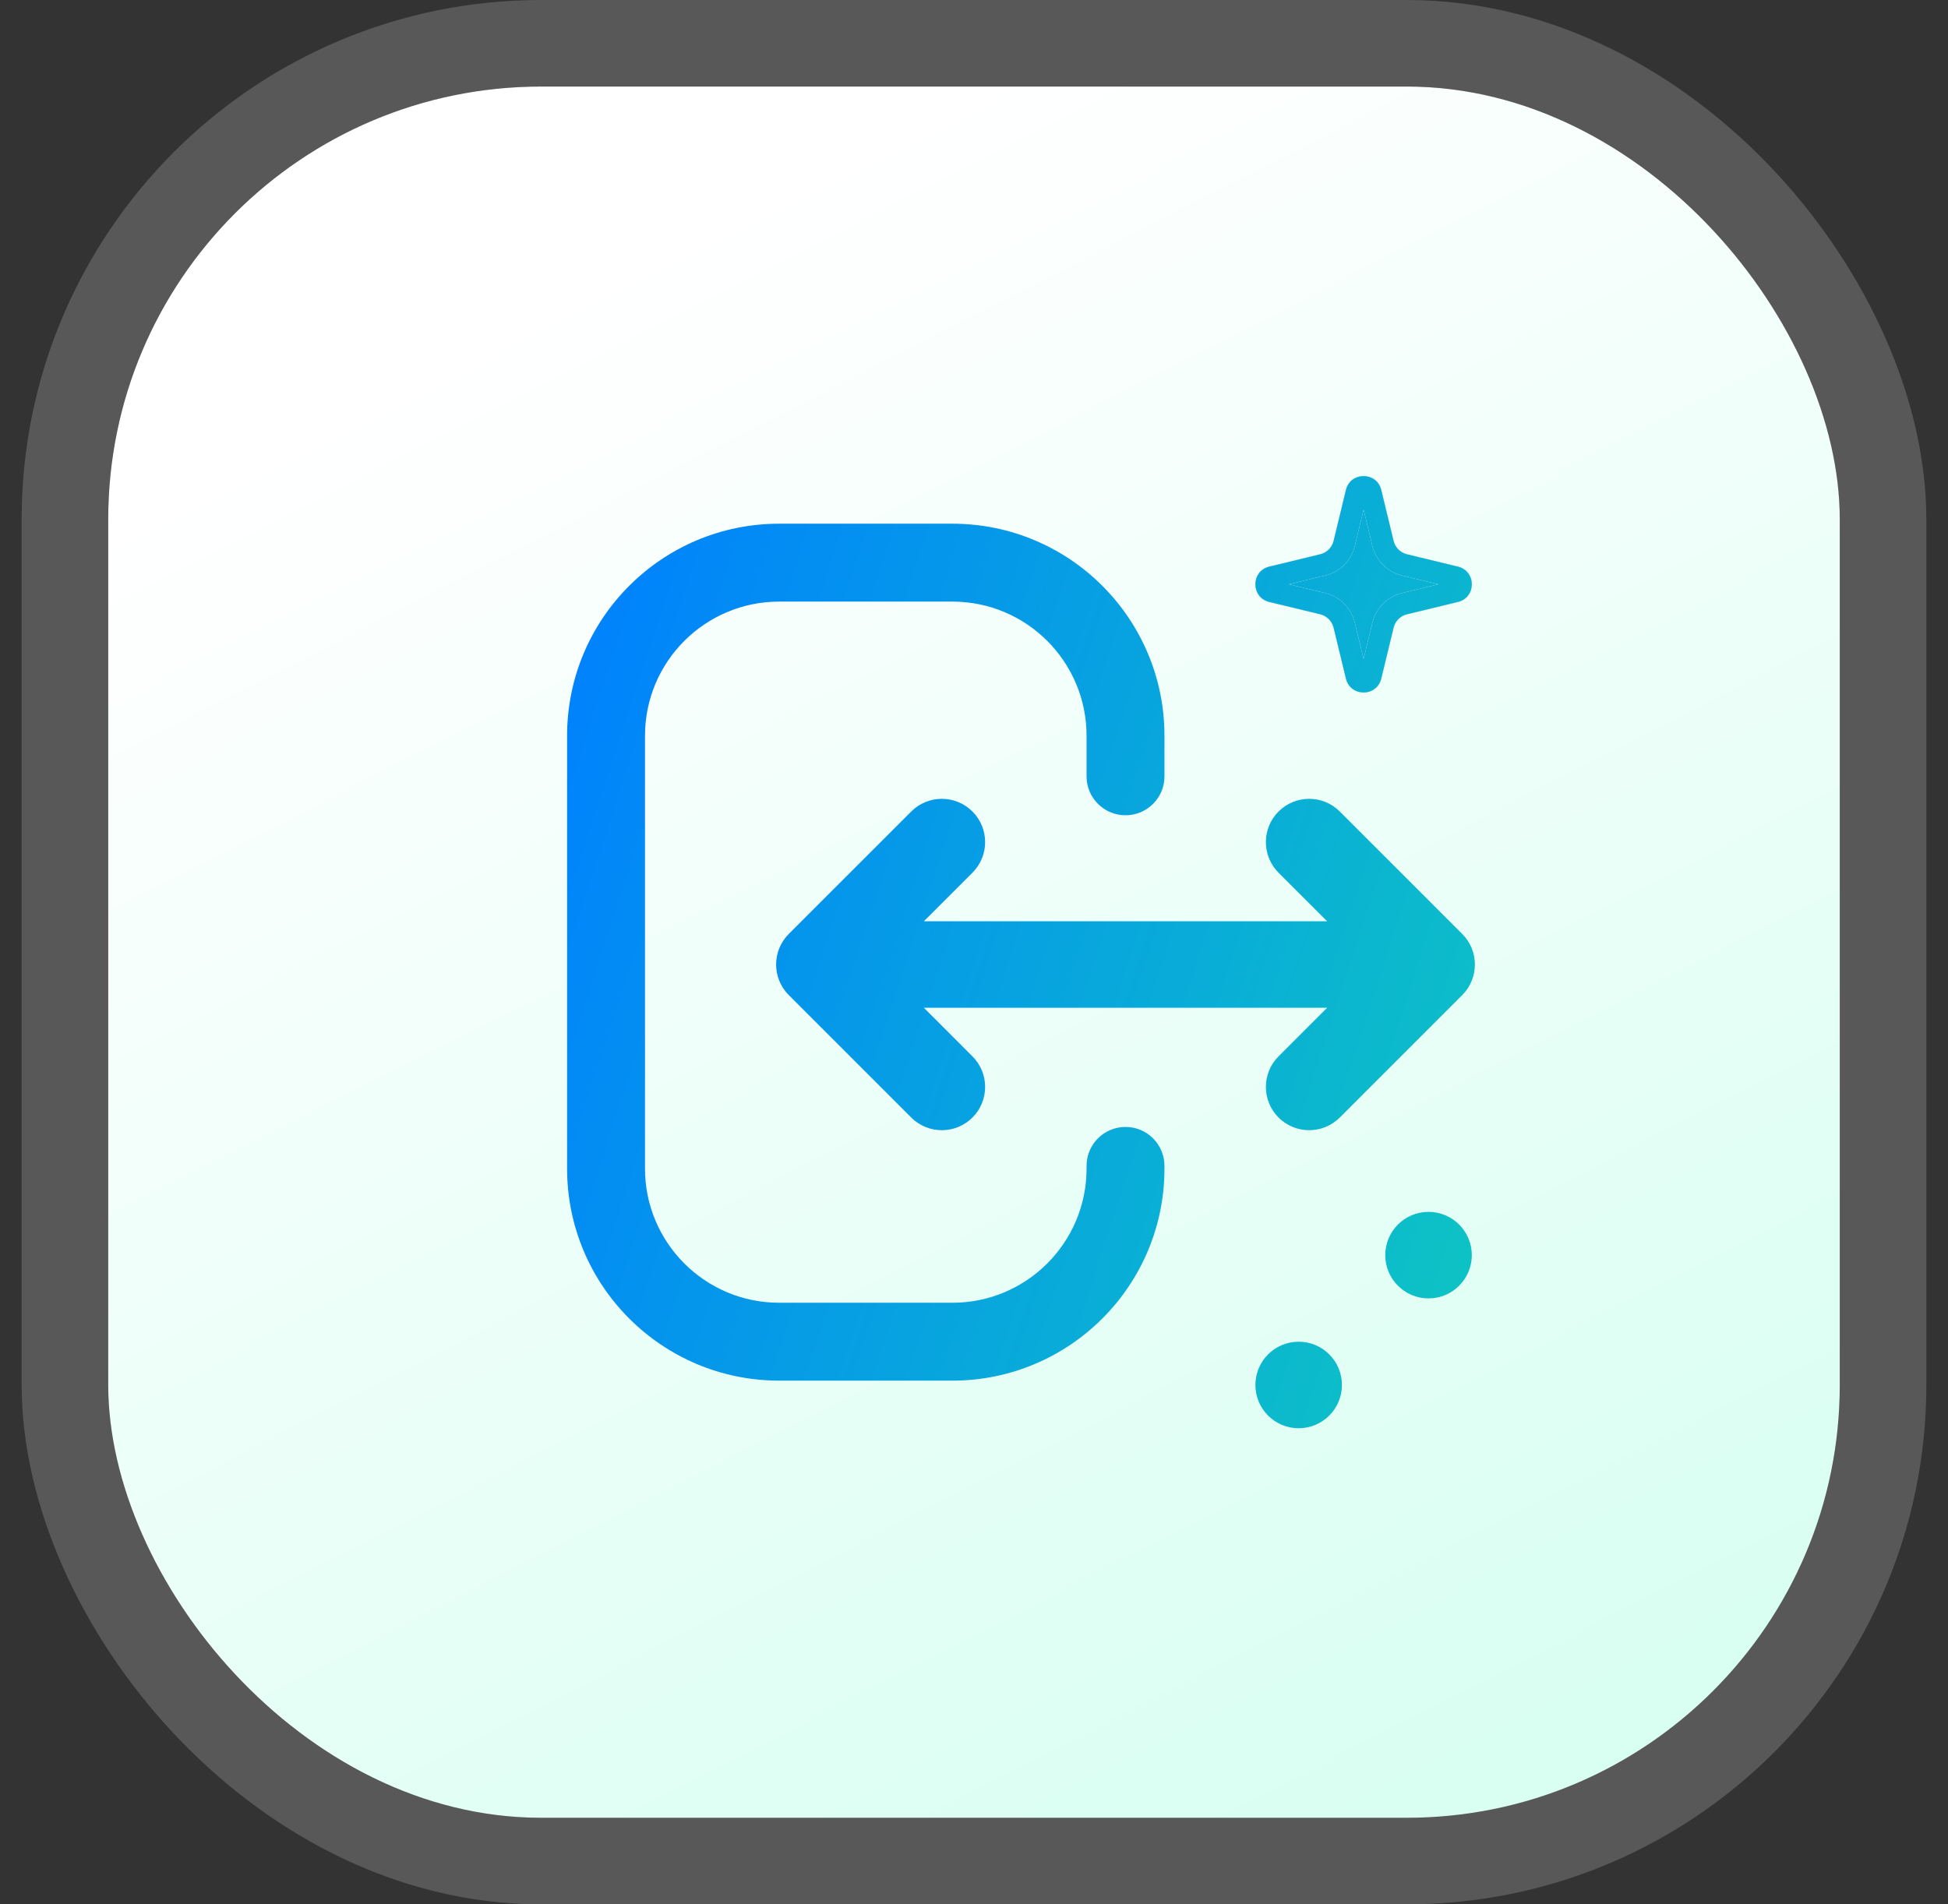 <svg width="45" height="44" viewBox="0 0 45 44" fill="none" xmlns="http://www.w3.org/2000/svg">
<rect x="0" y="0" width="45" height="44" fill="#333333" stroke="none"/>
<rect x="2.5" y="2" width="40" height="40" rx="10" fill="url(#paint0_linear_1_7277)"/>
<rect x="1.5" y="1" width="42" height="42" rx="11" stroke="white" stroke-opacity="0.18" stroke-width="2"/>
<path fill-rule="evenodd" clip-rule="evenodd" d="M29.535 24.407C29.145 24.797 29.145 25.43 29.535 25.821C29.926 26.211 30.559 26.211 30.95 25.821L33.778 22.992C34.169 22.602 34.169 21.969 33.778 21.578L30.95 18.75C30.559 18.359 29.926 18.359 29.535 18.75C29.145 19.14 29.145 19.773 29.535 20.164L30.657 21.285L21.343 21.285L22.464 20.164C22.855 19.773 22.855 19.14 22.464 18.75C22.074 18.359 21.441 18.359 21.05 18.75L18.222 21.578C17.831 21.969 17.831 22.602 18.222 22.992L21.05 25.821C21.441 26.211 22.074 26.211 22.464 25.821C22.855 25.43 22.855 24.797 22.464 24.407L21.343 23.285H30.657L29.535 24.407Z" fill="white"/>
<path fill-rule="evenodd" clip-rule="evenodd" d="M29.535 24.407C29.145 24.797 29.145 25.43 29.535 25.821C29.926 26.211 30.559 26.211 30.95 25.821L33.778 22.992C34.169 22.602 34.169 21.969 33.778 21.578L30.95 18.75C30.559 18.359 29.926 18.359 29.535 18.75C29.145 19.14 29.145 19.773 29.535 20.164L30.657 21.285L21.343 21.285L22.464 20.164C22.855 19.773 22.855 19.14 22.464 18.75C22.074 18.359 21.441 18.359 21.05 18.75L18.222 21.578C17.831 21.969 17.831 22.602 18.222 22.992L21.05 25.821C21.441 26.211 22.074 26.211 22.464 25.821C22.855 25.43 22.855 24.797 22.464 24.407L21.343 23.285H30.657L29.535 24.407Z" fill="url(#paint1_linear_1_7277)"/>
<path fill-rule="evenodd" clip-rule="evenodd" d="M13.1 17C13.1 14.294 15.294 12.1 18 12.1H22C24.706 12.1 26.9 14.294 26.9 17V17.938C26.9 18.435 26.497 18.837 26 18.837C25.503 18.837 25.1 18.435 25.1 17.938V17C25.1 15.288 23.712 13.9 22 13.9H18C16.288 13.9 14.9 15.288 14.9 17V27C14.9 28.712 16.288 30.1 18 30.1H22C23.712 30.1 25.1 28.712 25.1 27V26.938C25.1 26.44 25.503 26.038 26 26.038C26.497 26.038 26.9 26.44 26.9 26.938V27C26.9 29.706 24.706 31.9 22 31.9H18C15.294 31.9 13.1 29.706 13.1 27V17Z" fill="white"/>
<path fill-rule="evenodd" clip-rule="evenodd" d="M13.1 17C13.1 14.294 15.294 12.1 18 12.1H22C24.706 12.1 26.9 14.294 26.9 17V17.938C26.9 18.435 26.497 18.837 26 18.837C25.503 18.837 25.1 18.435 25.1 17.938V17C25.1 15.288 23.712 13.9 22 13.9H18C16.288 13.9 14.9 15.288 14.9 17V27C14.9 28.712 16.288 30.1 18 30.1H22C23.712 30.1 25.1 28.712 25.1 27V26.938C25.1 26.44 25.503 26.038 26 26.038C26.497 26.038 26.9 26.44 26.9 26.938V27C26.9 29.706 24.706 31.9 22 31.9H18C15.294 31.9 13.1 29.706 13.1 27V17Z" fill="url(#paint2_linear_1_7277)"/>
<path d="M31.092 11.321C31.196 10.893 31.804 10.893 31.908 11.321L32.193 12.498C32.23 12.65 32.349 12.77 32.502 12.807L33.679 13.092C34.107 13.196 34.107 13.804 33.679 13.908L32.502 14.193C32.349 14.23 32.23 14.35 32.193 14.502L31.908 15.679C31.804 16.107 31.196 16.107 31.092 15.679L30.807 14.502C30.77 14.35 30.65 14.23 30.498 14.193L29.321 13.908C28.893 13.804 28.893 13.196 29.321 13.092L30.498 12.807C30.65 12.77 30.77 12.65 30.807 12.498L31.092 11.321Z" fill="white"/>
<path d="M31.092 11.321C31.196 10.893 31.804 10.893 31.908 11.321L32.193 12.498C32.23 12.65 32.349 12.77 32.502 12.807L33.679 13.092C34.107 13.196 34.107 13.804 33.679 13.908L32.502 14.193C32.349 14.23 32.23 14.35 32.193 14.502L31.908 15.679C31.804 16.107 31.196 16.107 31.092 15.679L30.807 14.502C30.77 14.35 30.65 14.23 30.498 14.193L29.321 13.908C28.893 13.804 28.893 13.196 29.321 13.092L30.498 12.807C30.65 12.77 30.77 12.65 30.807 12.498L31.092 11.321Z" fill="url(#paint3_linear_1_7277)"/>
<path fill-rule="evenodd" clip-rule="evenodd" d="M31.5 11.776L31.296 12.616C31.215 12.952 30.952 13.215 30.616 13.296L29.776 13.5L30.616 13.704C30.952 13.785 31.215 14.048 31.296 14.384L31.5 15.224L31.704 14.384C31.785 14.048 32.048 13.785 32.383 13.704L33.224 13.5L32.383 13.296C32.048 13.215 31.785 12.952 31.704 12.616L31.5 11.776ZM31.908 11.321C31.804 10.893 31.196 10.893 31.092 11.321L30.807 12.498C30.77 12.65 30.65 12.77 30.498 12.807L29.321 13.092C28.893 13.196 28.893 13.804 29.321 13.908L30.498 14.193C30.65 14.23 30.77 14.35 30.807 14.502L31.092 15.679C31.196 16.107 31.804 16.107 31.908 15.679L32.193 14.502C32.23 14.35 32.349 14.23 32.502 14.193L33.679 13.908C34.107 13.804 34.107 13.196 33.679 13.092L32.502 12.807C32.349 12.77 32.23 12.65 32.193 12.498L31.908 11.321Z" fill="white"/>
<path fill-rule="evenodd" clip-rule="evenodd" d="M31.5 11.776L31.296 12.616C31.215 12.952 30.952 13.215 30.616 13.296L29.776 13.5L30.616 13.704C30.952 13.785 31.215 14.048 31.296 14.384L31.5 15.224L31.704 14.384C31.785 14.048 32.048 13.785 32.383 13.704L33.224 13.5L32.383 13.296C32.048 13.215 31.785 12.952 31.704 12.616L31.5 11.776ZM31.908 11.321C31.804 10.893 31.196 10.893 31.092 11.321L30.807 12.498C30.77 12.65 30.65 12.77 30.498 12.807L29.321 13.092C28.893 13.196 28.893 13.804 29.321 13.908L30.498 14.193C30.65 14.23 30.77 14.35 30.807 14.502L31.092 15.679C31.196 16.107 31.804 16.107 31.908 15.679L32.193 14.502C32.23 14.35 32.349 14.23 32.502 14.193L33.679 13.908C34.107 13.804 34.107 13.196 33.679 13.092L32.502 12.807C32.349 12.77 32.23 12.65 32.193 12.498L31.908 11.321Z" fill="url(#paint4_linear_1_7277)"/>
<path d="M34 29C34 29.552 33.552 30 33 30C32.448 30 32 29.552 32 29C32 28.448 32.448 28 33 28C33.552 28 34 28.448 34 29Z" fill="white"/>
<path d="M34 29C34 29.552 33.552 30 33 30C32.448 30 32 29.552 32 29C32 28.448 32.448 28 33 28C33.552 28 34 28.448 34 29Z" fill="url(#paint5_linear_1_7277)"/>
<path d="M31 32C31 32.552 30.552 33 30 33C29.448 33 29 32.552 29 32C29 31.448 29.448 31 30 31C30.552 31 31 31.448 31 32Z" fill="white"/>
<path d="M31 32C31 32.552 30.552 33 30 33C29.448 33 29 32.552 29 32C29 31.448 29.448 31 30 31C30.552 31 31 31.448 31 32Z" fill="url(#paint6_linear_1_7277)"/>
<defs>
<linearGradient id="paint0_linear_1_7277" x1="22.5" y1="2" x2="43" y2="42" gradientUnits="userSpaceOnUse">
<stop stop-color="white"/>
<stop offset="1" stop-color="#D4FFF0"/>
</linearGradient>
<linearGradient id="paint1_linear_1_7277" x1="51.5" y1="49" x2="5.798" y2="34.086" gradientUnits="userSpaceOnUse">
<stop stop-color="#19FF90"/>
<stop offset="1" stop-color="#007FFF"/>
</linearGradient>
<linearGradient id="paint2_linear_1_7277" x1="51.5" y1="49" x2="5.798" y2="34.086" gradientUnits="userSpaceOnUse">
<stop stop-color="#19FF90"/>
<stop offset="1" stop-color="#007FFF"/>
</linearGradient>
<linearGradient id="paint3_linear_1_7277" x1="51.5" y1="49" x2="5.798" y2="34.086" gradientUnits="userSpaceOnUse">
<stop stop-color="#19FF90"/>
<stop offset="1" stop-color="#007FFF"/>
</linearGradient>
<linearGradient id="paint4_linear_1_7277" x1="51.5" y1="49" x2="5.798" y2="34.086" gradientUnits="userSpaceOnUse">
<stop stop-color="#19FF90"/>
<stop offset="1" stop-color="#007FFF"/>
</linearGradient>
<linearGradient id="paint5_linear_1_7277" x1="51.5" y1="49" x2="5.798" y2="34.086" gradientUnits="userSpaceOnUse">
<stop stop-color="#19FF90"/>
<stop offset="1" stop-color="#007FFF"/>
</linearGradient>
<linearGradient id="paint6_linear_1_7277" x1="51.5" y1="49" x2="5.798" y2="34.086" gradientUnits="userSpaceOnUse">
<stop stop-color="#19FF90"/>
<stop offset="1" stop-color="#007FFF"/>
</linearGradient>
</defs>
</svg>
